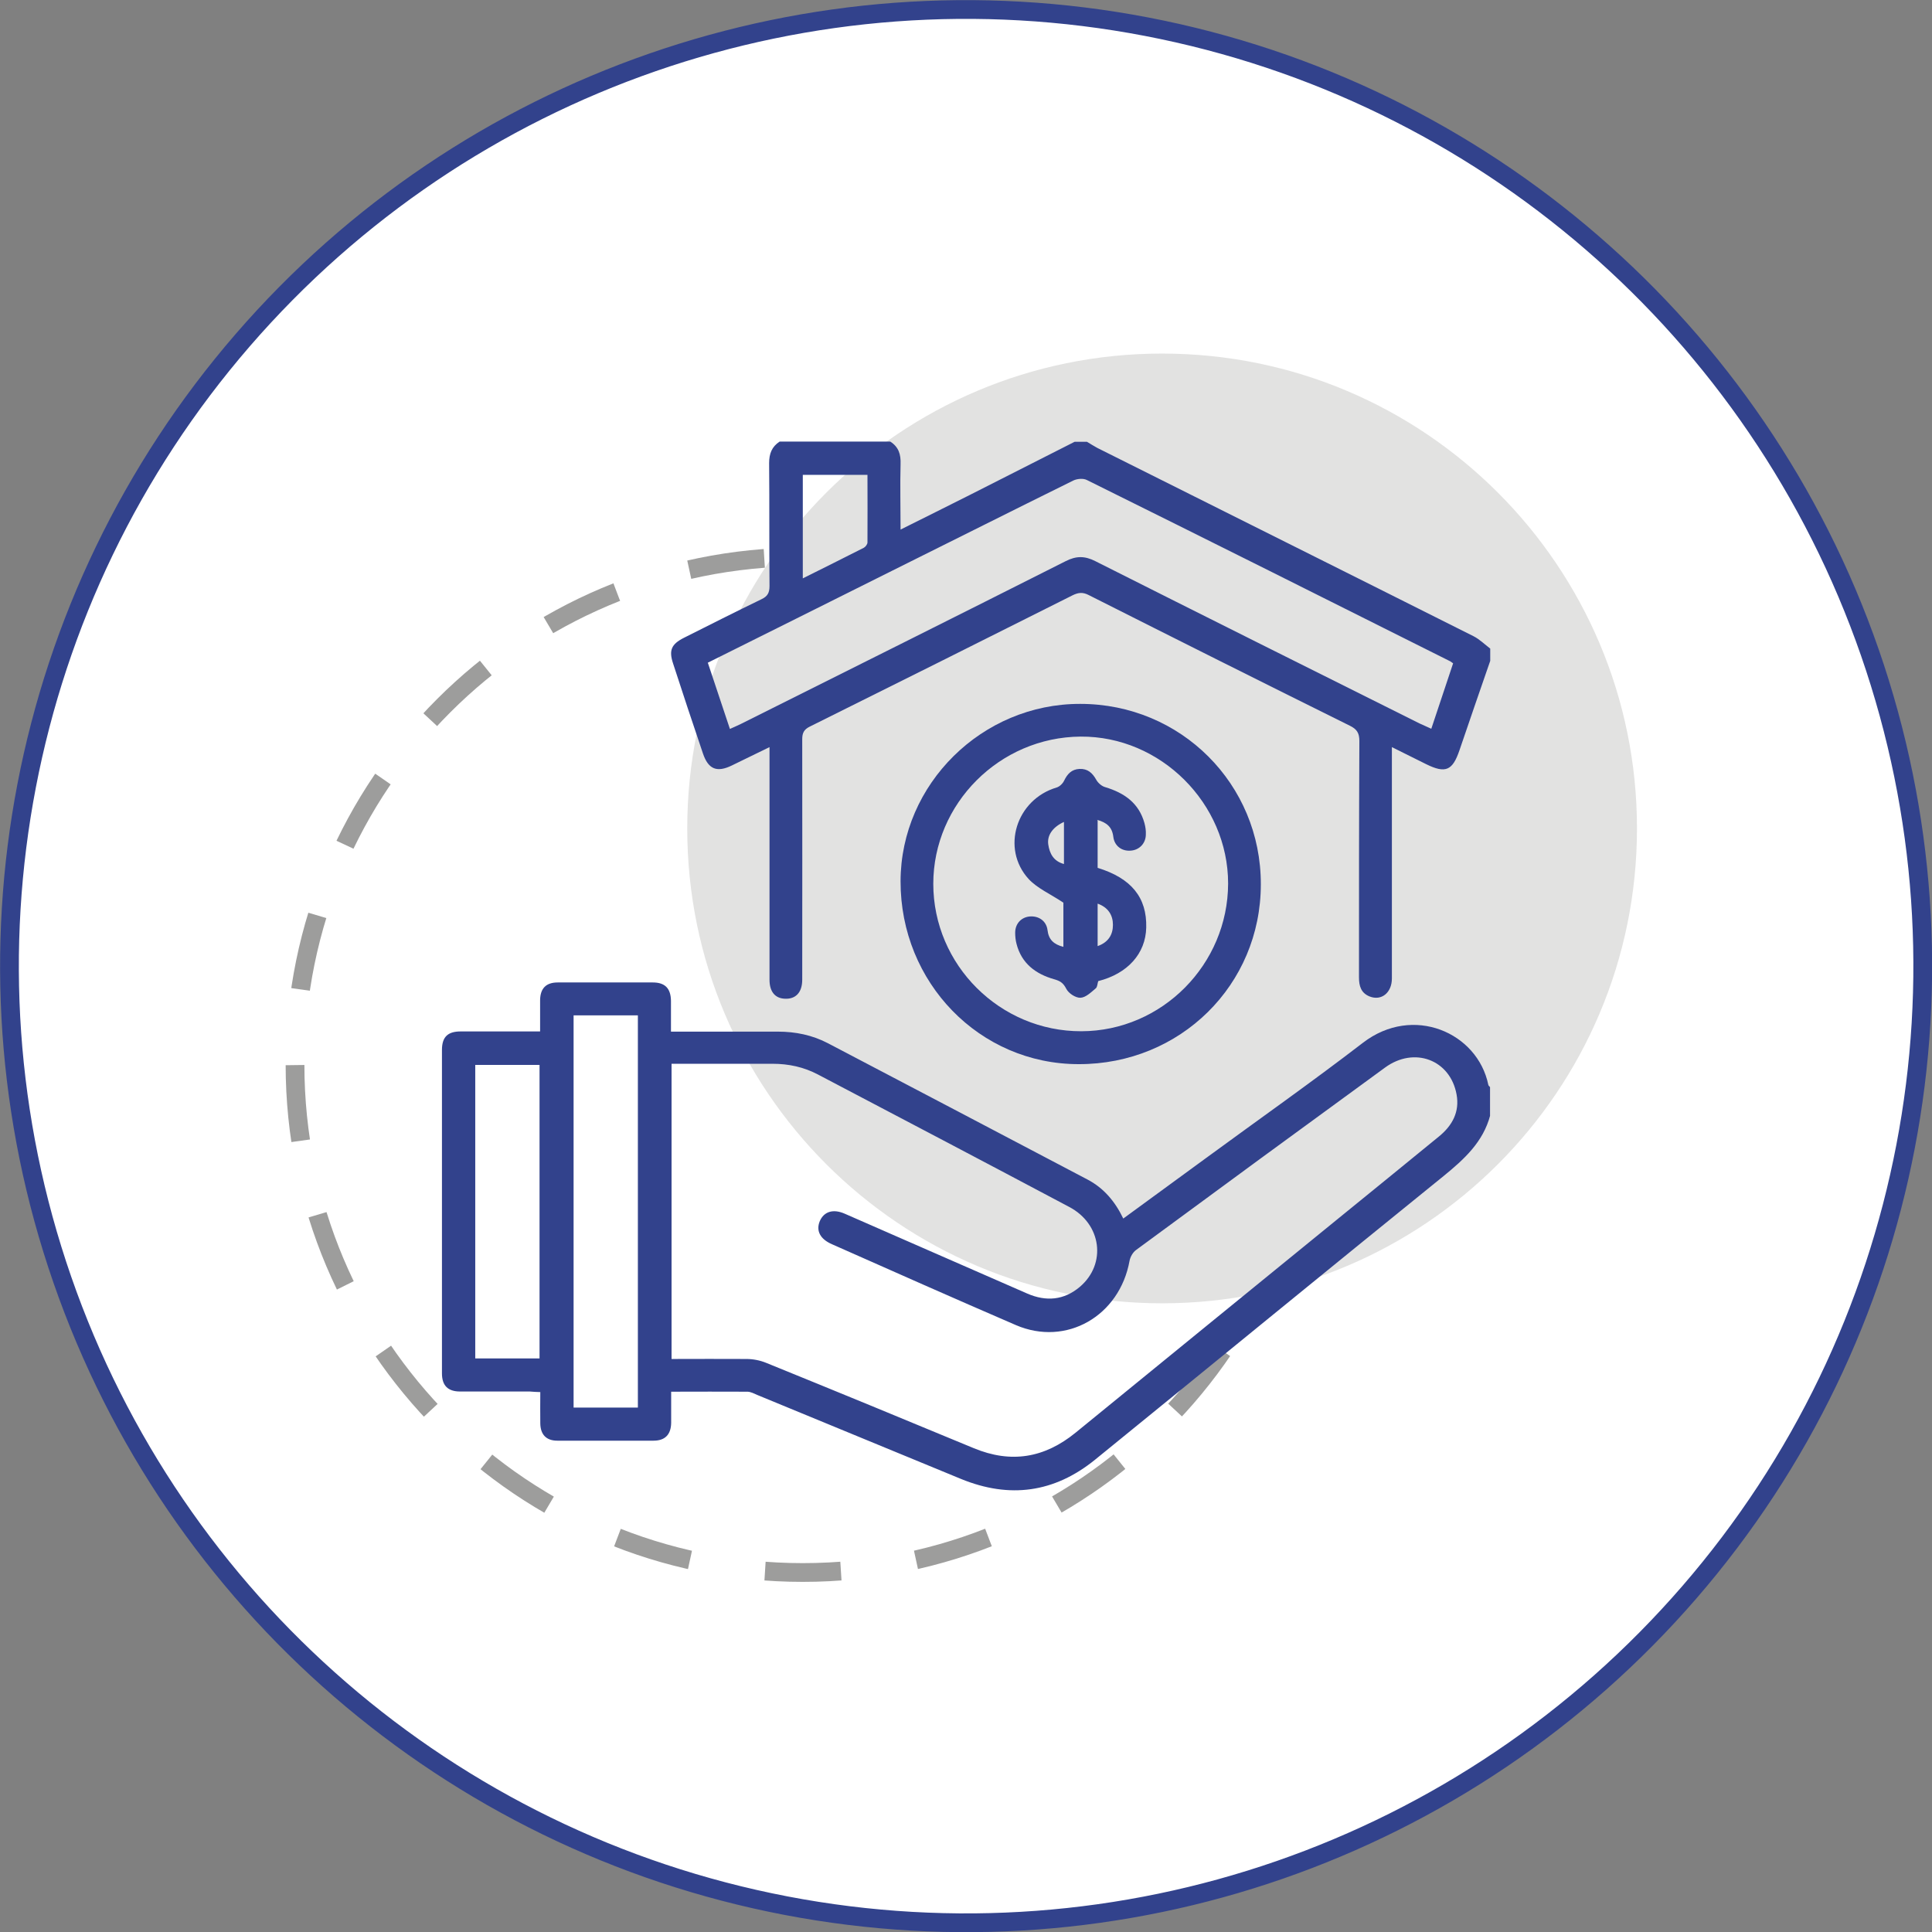 <?xml version="1.0" encoding="UTF-8"?>
<svg id="Capa_2" data-name="Capa 2" xmlns="http://www.w3.org/2000/svg" viewBox="0 0 100.98 100.98">
  <rect x="0" y="0" width="100.98" height="100.98" fill="#808080" stroke="none"/>
  <defs>
    <style>
      .cls-1 {
        fill: #32428c;
      }

      .cls-1, .cls-2, .cls-3 {
        stroke-width: 0px;
      }

      .cls-4 {
        stroke: #32428c;
        stroke-miterlimit: 10;
      }

      .cls-4, .cls-5 {
        fill: none;
        stroke-width: .98px;
      }

      .cls-2 {
        fill: #e2e2e1;
      }

      .cls-3 {
        fill: #fff;
      }

      .cls-5 {
        stroke: #9d9d9c;
        stroke-dasharray: 0 0 3.97 3.97;
        stroke-linejoin: round;
      }
    </style>
  </defs>
  <g id="Capa_1-2" data-name="Capa 1">
    <g>
      <path class="cls-3" d="M100.49,50.49c0,27.61-22.39,50-50,50S.49,78.11.49,50.49,22.88.49,50.49.49s50,22.39,50,50"/>
      <circle class="cls-4" cx="50.49" cy="50.49" r="50" transform="translate(-8.61 90.56) rotate(-79.13)"/>
      <path class="cls-5" d="M68.5,55.65c0,14.66-11.88,26.54-26.54,26.54s-26.54-11.88-26.54-26.54,11.88-26.54,26.54-26.54,26.54,11.88,26.54,26.54Z"/>
      <path class="cls-2" d="M85.56,43.3c0,13.71-11.11,24.82-24.82,24.82s-24.82-11.11-24.82-24.82,11.11-24.82,24.82-24.82,24.82,11.11,24.82,24.82"/>
      <path class="cls-1" d="M77.89,58.29c-.37,1.4-1.36,2.3-2.44,3.18-6.08,4.92-12.13,9.88-18.21,14.82-2.13,1.73-4.47,2.05-7.01,1.01-3.55-1.46-7.1-2.93-10.65-4.39-.16-.07-.33-.16-.5-.17-1.32-.01-2.63,0-4,0,0,.57,0,1.1,0,1.63-.01.61-.32.93-.92.93-1.68,0-3.35,0-5.03,0-.58,0-.88-.32-.89-.9-.01-.53,0-1.06,0-1.64-.2,0-.37-.02-.55-.03-1.21,0-2.42,0-3.64,0-.64,0-.95-.31-.95-.95,0-5.63,0-11.27,0-16.9,0-.68.3-.97.98-.97,1.19,0,2.39,0,3.58,0h.57c0-.58,0-1.11,0-1.64.01-.61.31-.92.92-.92,1.66,0,3.32,0,4.97,0,.64,0,.94.31.95.96,0,.51,0,1.03,0,1.61h.6c1.66,0,3.32,0,4.98,0,.93,0,1.81.18,2.63.61,4.52,2.37,9.04,4.74,13.56,7.12.84.44,1.44,1.14,1.87,2.04,1.48-1.08,2.91-2.13,4.35-3.18,2.73-2,5.5-3.95,8.18-6.01,2.62-2.01,5.99-.53,6.55,2.2,0,.04.06.08.09.12v1.5ZM35.1,71.03c1.34,0,2.62-.01,3.91,0,.35,0,.71.07,1.03.2,3.62,1.47,7.24,2.96,10.85,4.46,1.95.81,3.7.52,5.33-.81,4.54-3.71,9.09-7.41,13.64-11.12,1.78-1.45,3.57-2.9,5.35-4.36.7-.57,1.09-1.29.92-2.2-.33-1.81-2.21-2.52-3.74-1.4-4.35,3.17-8.69,6.35-13.02,9.54-.16.12-.29.35-.33.55-.52,2.9-3.31,4.5-5.94,3.37-3.22-1.39-6.42-2.81-9.62-4.23-.62-.27-.84-.71-.63-1.21.22-.5.7-.65,1.31-.38.91.4,1.82.8,2.74,1.2,2.26.99,4.53,1.98,6.79,2.97.99.43,1.92.35,2.75-.35,1.41-1.2,1.14-3.29-.56-4.18-4.37-2.32-8.75-4.62-13.13-6.92-.74-.39-1.53-.56-2.37-.56-1.5,0-3,0-4.49,0h-.79v15.41ZM29.98,73.57h3.36v-20.5h-3.36v20.5ZM28.2,55.66h-3.36v15.34h3.36v-15.34Z"/>
      <path class="cls-1" d="M77.89,34.54c-.54,1.56-1.08,3.12-1.61,4.68-.36,1.06-.73,1.22-1.74.72-.57-.28-1.14-.57-1.79-.89v.64c0,3.82,0,7.63,0,11.45,0,.75-.55,1.19-1.17.94-.44-.18-.55-.54-.55-.99,0-4.12,0-8.24.02-12.36,0-.42-.13-.62-.5-.8-4.56-2.26-9.11-4.54-13.65-6.83-.31-.16-.54-.13-.83.01-4.58,2.3-9.16,4.59-13.75,6.87-.3.15-.39.33-.39.66.01,4.19,0,8.38,0,12.57,0,.66-.34,1.02-.91.99-.51-.02-.8-.37-.8-.99,0-2.6,0-5.21,0-7.81v-4.35c-.7.34-1.33.65-1.97.96-.78.38-1.23.2-1.51-.63-.53-1.56-1.05-3.13-1.56-4.7-.23-.69-.09-1.01.56-1.34,1.35-.68,2.7-1.36,4.06-2.02.32-.15.42-.34.42-.69-.02-2.14,0-4.28-.02-6.42,0-.5.14-.86.55-1.13h5.78c.44.28.56.67.54,1.18-.03,1.11,0,2.22,0,3.42,1.26-.63,2.43-1.21,3.6-1.8,1.83-.93,3.67-1.86,5.5-2.79h.64c.18.11.36.22.54.32,6.55,3.28,13.11,6.55,19.66,9.84.32.16.59.43.88.65v.64ZM37,34.65c.38,1.14.76,2.28,1.15,3.45.23-.1.4-.18.57-.26,5.66-2.83,11.33-5.66,16.98-8.51.55-.28,1-.28,1.55,0,5.64,2.84,11.29,5.66,16.94,8.48.19.09.38.17.62.28.39-1.18.77-2.31,1.14-3.42-.08-.06-.11-.08-.14-.1-6.33-3.17-12.66-6.34-19-9.48-.19-.1-.52-.07-.72.03-3.2,1.58-6.4,3.19-9.6,4.78-3.15,1.57-6.3,3.15-9.5,4.74M41.96,24.82v5.41c1.1-.55,2.15-1.07,3.19-1.6.09-.05.19-.18.19-.28.01-1.17,0-2.34,0-3.53h-3.39Z"/>
      <path class="cls-1" d="M56.46,36.79c5.26,0,9.45,4.19,9.44,9.43,0,5.26-4.21,9.41-9.52,9.4-5.18,0-9.32-4.26-9.31-9.56.01-5.08,4.26-9.28,9.39-9.27M48.78,46.19c0,4.25,3.49,7.72,7.74,7.71,4.21-.01,7.66-3.49,7.67-7.72,0-4.19-3.53-7.71-7.71-7.68-4.23.03-7.7,3.5-7.7,7.7"/>
      <path class="cls-1" d="M57.37,42.88v2.48c1.76.54,2.58,1.55,2.54,3.12-.03,1.36-.97,2.41-2.51,2.8-.04.12-.04.31-.13.38-.24.2-.52.48-.8.49-.25.01-.62-.23-.74-.47-.16-.31-.32-.41-.64-.5-.95-.27-1.7-.82-1.96-1.85-.05-.19-.07-.39-.07-.58,0-.48.33-.82.78-.85.46-.03.85.24.91.71.06.51.33.75.83.88v-2.31c-.67-.45-1.35-.74-1.81-1.23-1.47-1.6-.65-4.17,1.46-4.79.16-.05.32-.21.39-.36.17-.35.39-.59.8-.61.43-.02.68.21.88.57.09.16.28.33.46.38,1,.3,1.77.83,2.06,1.89.05.19.08.39.07.58,0,.47-.34.82-.79.85-.46.04-.85-.24-.91-.72-.06-.51-.34-.75-.85-.89M55.61,42.96c-.59.27-.89.7-.82,1.18.07.47.27.87.82,1.02v-2.2ZM57.37,47.23v2.22c.57-.2.8-.61.8-1.11,0-.5-.24-.91-.8-1.11"/>
    </g>
  </g>
</svg>
